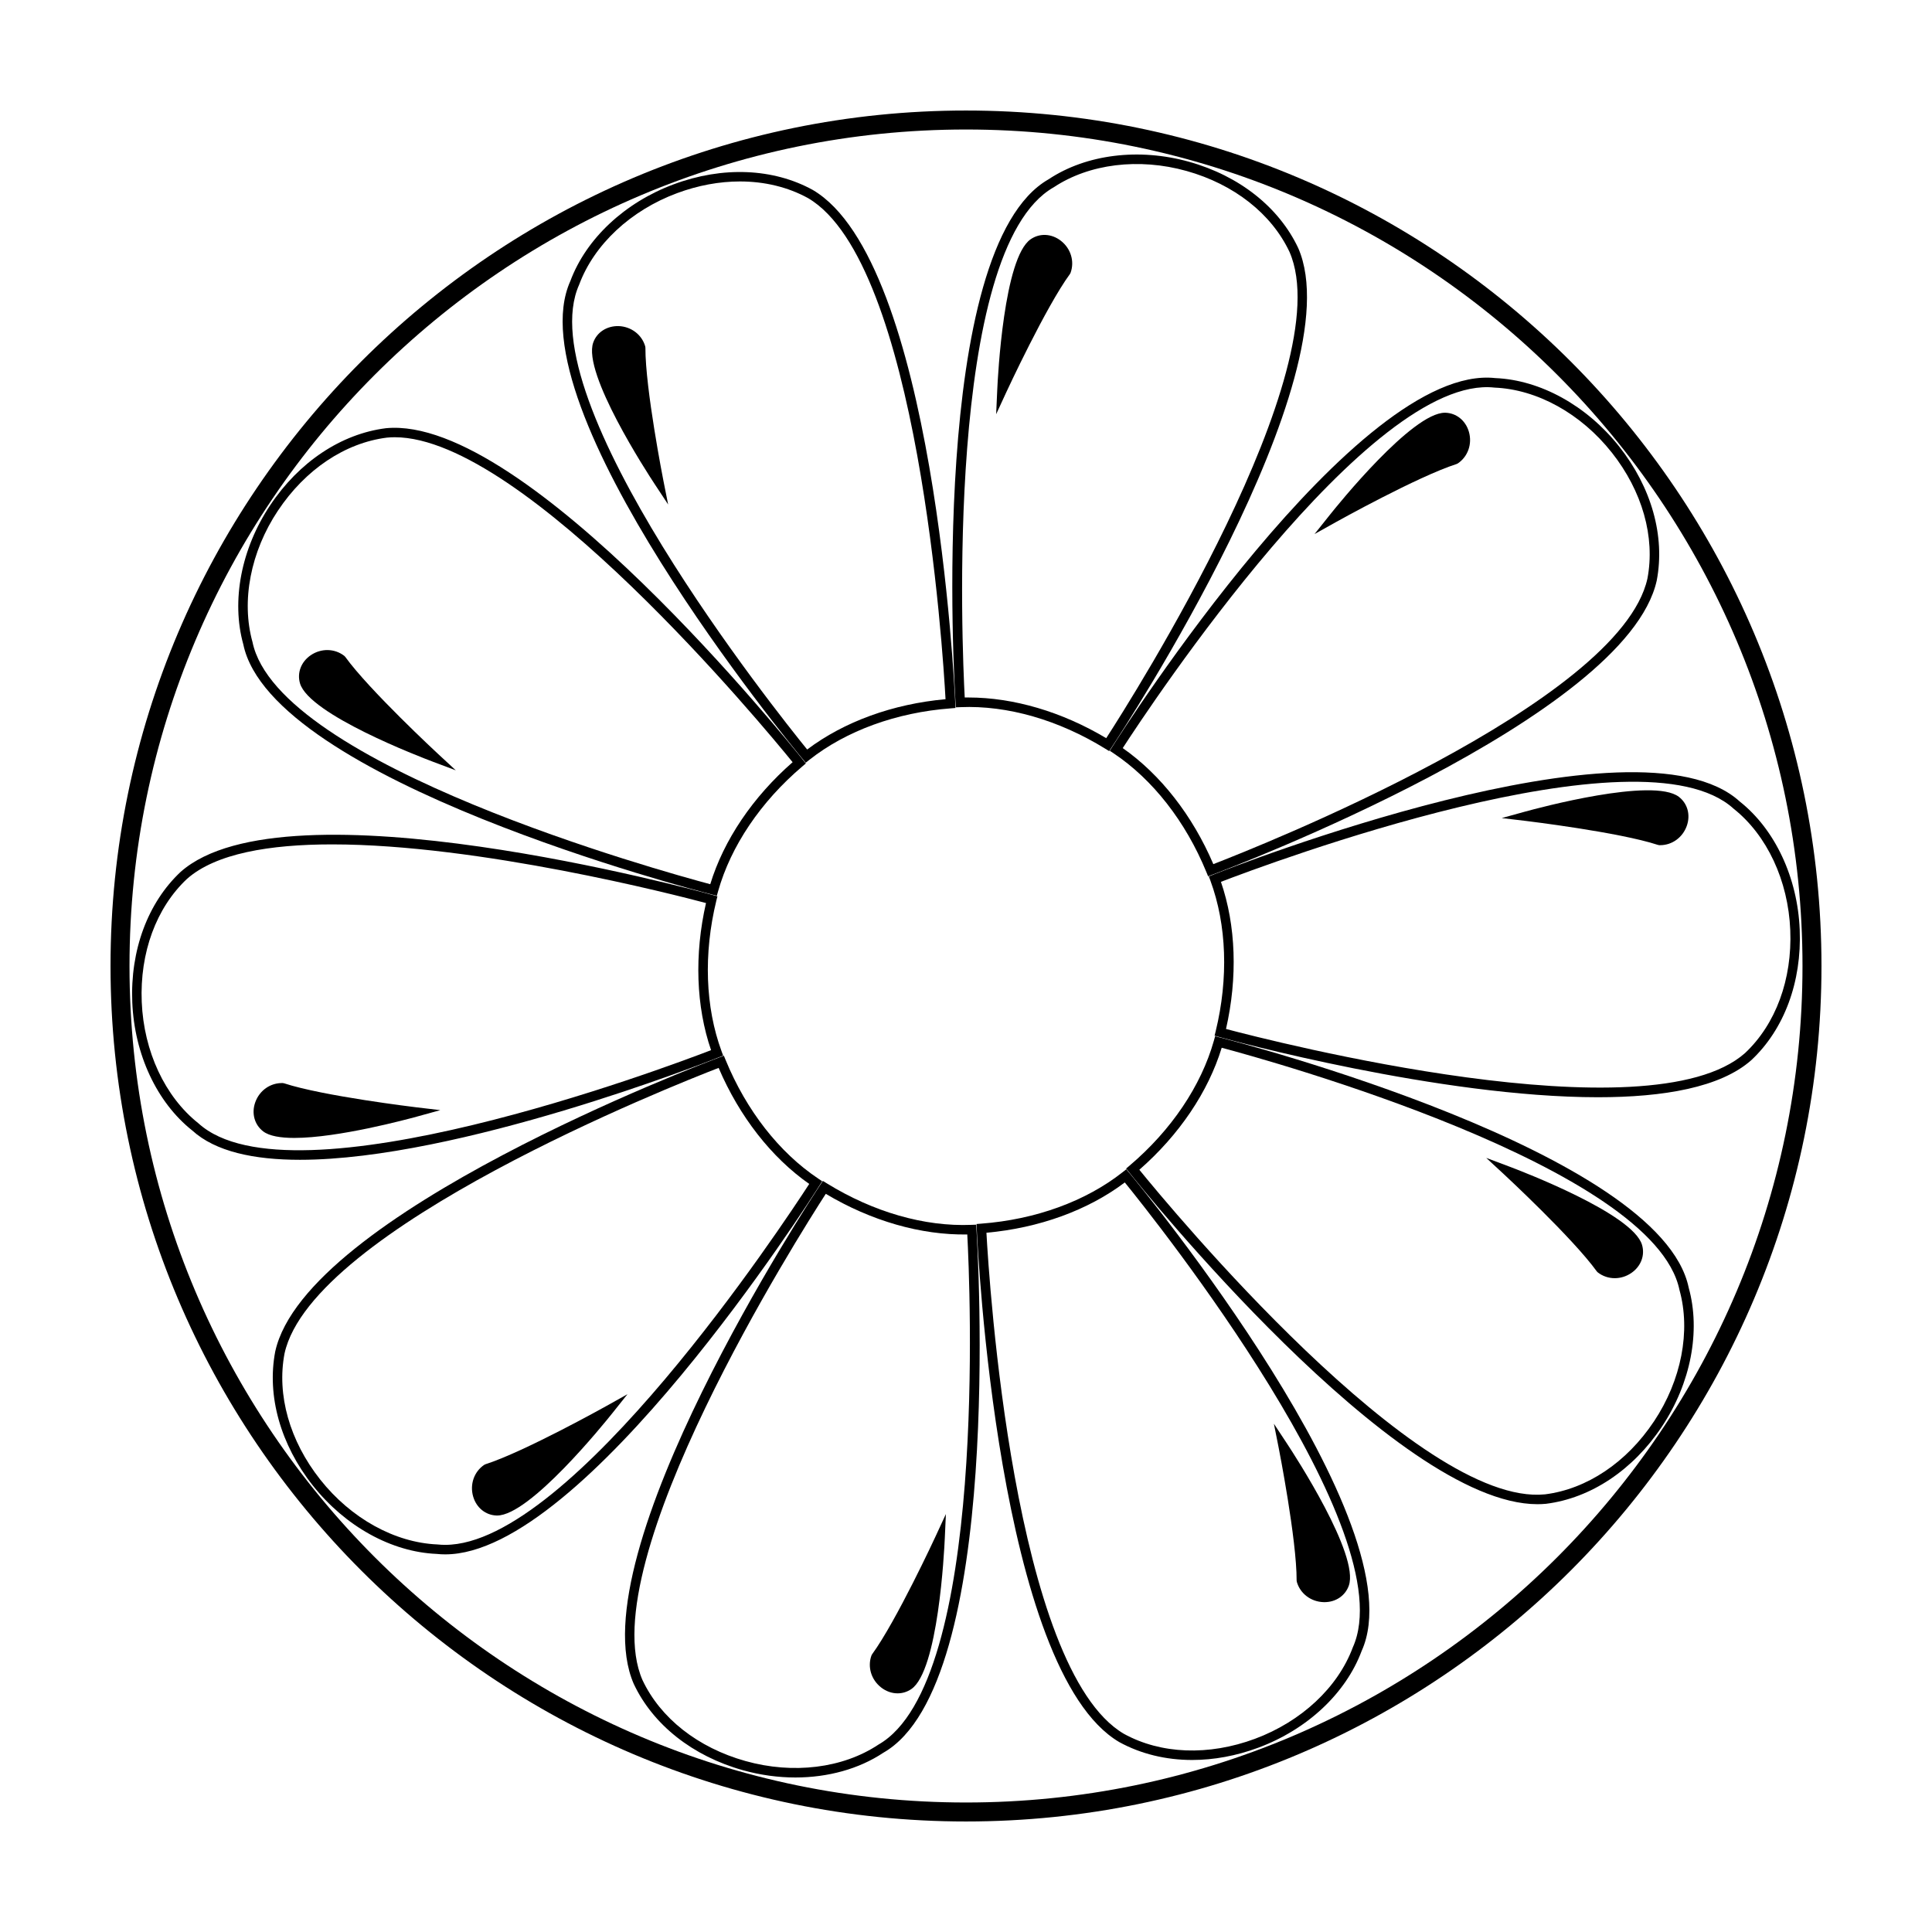 <?xml version="1.0" encoding="UTF-8"?>
<!-- Uploaded to: SVG Repo, www.svgrepo.com, Generator: SVG Repo Mixer Tools -->
<svg fill="#000000" width="800px" height="800px" version="1.1" viewBox="144 144 512 512" xmlns="http://www.w3.org/2000/svg">
 <g>
  <path d="m402.7 468.55-1.23 0.047c-12.504 0.523-26.066-3.414-38.363-11.004l-1.043-0.641-0.672 1.02c-2.637 3.988-64.363 98.082-49.434 132.29 5.082 10.812 15.629 19.141 28.922 22.863 4.625 1.289 9.32 1.926 13.906 1.926 8.609 0 16.809-2.242 23.305-6.555 31.98-18.199 24.992-133.81 24.68-138.72zm-25.922 137.8c-9.422 6.258-22.582 7.883-35.215 4.344-12.594-3.523-22.551-11.359-27.305-21.477-13.574-31.094 41.836-118.41 48.582-128.84 12.035 7.184 25.215 10.969 37.5 10.77 0.668 12.598 5.449 118.7-23.562 135.2z"/>
  <path d="m357.52 346.13 0.961-0.762c9.773-7.715 23.094-12.566 37.508-13.648l1.219-0.098-0.055-1.219c-0.211-4.777-5.582-117.18-37.766-136.07-10.469-5.758-23.891-6.309-36.84-1.492-12.969 4.816-23.215 14.418-27.387 25.613-15.168 33.52 58.434 122.94 61.578 126.73zm-60.023-126.73c3.949-10.602 13.645-19.648 25.938-24.215 5.57-2.07 11.227-3.098 16.656-3.098 6.519 0 12.715 1.48 18.055 4.418 29.258 17.176 35.754 120.39 36.43 132.79-13.961 1.258-26.895 5.961-36.668 13.332-7.961-9.797-74.18-92.805-60.41-123.22z"/>
  <path d="m332.78 381.08 1.188 0.309 0.332-1.184c3.375-11.984 11.301-23.738 22.32-33.09l0.934-0.789-0.762-0.953c-2.977-3.738-73.293-91.527-110.53-87.891-11.848 1.492-23.035 8.949-30.684 20.445-7.664 11.516-10.309 25.312-7.106 36.82 7.43 36.027 119.54 65.109 124.31 66.332zm-115.11-101.77c7.246-10.887 17.773-17.941 28.863-19.336 0.684-0.07 1.379-0.102 2.09-0.102 34.324 0 97.754 76.676 105.43 86.117-10.555 9.23-18.254 20.633-21.828 32.336-12.195-3.254-114.57-31.488-121.31-64.18-3.035-10.898-0.512-23.926 6.75-34.836z"/>
  <path d="m334.5 424.2 1.145-0.453-0.422-1.152c-4.312-11.684-4.812-25.844-1.391-39.887l0.293-1.184-1.18-0.324c-4.606-1.281-113.18-30.902-141.08-6.137-8.711 8.176-13.375 20.777-12.809 34.57 0.57 13.82 6.539 26.535 15.895 33.961 6.125 5.586 16.34 7.766 28.547 7.766 41.961-0.008 107.46-25.758 111-27.16zm-137.93 17.477c-8.855-7.031-14.469-19.051-15.008-32.148-0.539-13.062 3.84-24.957 11.984-32.605 7.586-6.731 21.855-9.152 38.465-9.152 38.93 0 90.672 13.305 99.086 15.543-3.117 13.668-2.641 27.418 1.344 38.988-11.789 4.535-111.19 41.867-135.87 19.375z"/>
  <path d="m361.89 457.04-1.023-0.684c-10.359-6.914-19.086-18.082-24.57-31.449l-0.465-1.133-1.145 0.43c-4.473 1.676-109.73 41.516-117.75 77.965-2.242 11.734 1.391 24.672 9.961 35.5 8.586 10.844 20.887 17.629 32.824 18.133 0.746 0.086 1.508 0.121 2.273 0.121 36.82 0 96.656-93.77 99.234-97.844zm-99.914 96.363c-0.695 0-1.387-0.035-2.062-0.109-11.301-0.484-22.902-6.906-31.043-17.184-8.117-10.254-11.562-22.449-9.465-33.43 7.297-33.137 103.45-71.203 115.04-75.676 5.512 12.887 13.977 23.73 24.008 30.754-6.731 10.375-62.996 95.652-96.473 95.645z"/>
  <path d="m442.48 453.87-0.961 0.762c-9.773 7.715-23.094 12.566-37.508 13.648l-1.219 0.098 0.055 1.219c0.211 4.777 5.582 117.18 37.766 136.07 5.738 3.152 12.363 4.746 19.316 4.746 5.727 0 11.672-1.078 17.523-3.254 12.969-4.816 23.215-14.418 27.387-25.613 15.176-33.523-58.426-122.95-61.57-126.73zm60.023 126.72c-3.949 10.602-13.645 19.648-25.938 24.215-12.262 4.551-24.922 4.066-34.719-1.324-29.258-17.176-35.754-120.39-36.43-132.79 13.961-1.258 26.895-5.961 36.668-13.332 7.965 9.805 74.188 92.812 60.418 123.23z"/>
  <path d="m467.21 418.92-1.188-0.309-0.332 1.184c-3.375 11.984-11.301 23.738-22.32 33.09l-0.934 0.789 0.762 0.953c2.918 3.664 70.57 88 108.24 88 0.777 0 1.547-0.035 2.297-0.109 11.848-1.492 23.035-8.949 30.684-20.445 7.664-11.516 10.309-25.312 7.106-36.82-7.434-36.031-119.54-65.113-124.31-66.332zm115.11 101.76c-7.246 10.887-17.773 17.941-28.863 19.336-33.656 3.422-99.688-76.379-107.52-86.016 10.555-9.23 18.254-20.633 21.828-32.336 12.195 3.254 114.57 31.488 121.31 64.18 3.035 10.902 0.512 23.926-6.75 34.836z"/>
  <path d="m465.5 375.8-1.145 0.453 0.422 1.152c4.312 11.684 4.812 25.844 1.391 39.887l-0.293 1.184 1.18 0.324c3.254 0.902 58.488 15.98 100.43 15.98 17.375 0 32.477-2.59 40.648-9.844 8.711-8.176 13.375-20.777 12.809-34.57-0.57-13.82-6.539-26.535-15.895-33.961-27.184-24.801-134.98 17.574-139.55 19.395zm137.93-17.48c8.855 7.031 14.469 19.051 15.008 32.148 0.539 13.062-3.84 24.957-11.984 32.605-25.383 22.512-125.54-3.199-137.55-6.387 3.117-13.668 2.641-27.418-1.344-38.988 11.785-4.539 111.2-41.855 135.87-19.379z"/>
  <path d="m438.76 341.92-0.656 1.039 1.023 0.684c10.359 6.914 19.086 18.082 24.57 31.449l0.465 1.133 1.145-0.43c4.473-1.676 109.73-41.516 117.75-77.965 2.242-11.734-1.391-24.672-9.961-35.5-8.586-10.844-20.887-17.629-32.824-18.133-36.656-4.051-98.871 93.562-101.51 97.723zm132.36-78.023c8.117 10.254 11.562 22.449 9.465 33.43-7.297 33.137-103.45 71.203-115.04 75.676-5.512-12.887-13.977-23.73-24.008-30.754 6.863-10.594 65.383-99.234 98.523-95.531 11.312 0.473 22.918 6.898 31.055 17.18z"/>
  <path d="m397.3 331.45 1.23-0.047c12.453-0.527 26.066 3.414 38.363 11.004l1.043 0.641 0.672-1.02c2.637-3.988 64.363-98.082 49.434-132.29-5.082-10.812-15.629-19.141-28.922-22.863-13.316-3.719-27.258-1.98-37.211 4.625-31.984 18.199-24.996 133.81-24.684 138.72zm25.922-137.8c9.422-6.254 22.59-7.875 35.215-4.344 12.594 3.523 22.551 11.359 27.305 21.477 13.574 31.094-41.836 118.41-48.582 128.84-11.723-6.996-24.562-10.781-36.527-10.781-0.324 0-0.645 0-0.969 0.004-0.668-12.59-5.449-118.69 23.559-135.2z"/>
  <path d="m427.54 216.62 0.168-0.312c1.109-3.039 0.07-6.457-2.574-8.508-2.449-1.898-5.582-2.062-7.984-0.406-7.113 4.867-8.715 36.398-8.871 39.98l-0.289 6.402 2.684-5.82c0.105-0.227 10.457-22.574 16.867-31.336z"/>
  <path d="m315.04 236.14-0.051-0.352c-0.891-3.109-3.738-5.266-7.082-5.371-3.074-0.059-5.719 1.613-6.695 4.363-2.891 8.121 14.344 34.57 16.32 37.562l3.531 5.352-1.25-6.289c-0.047-0.246-4.812-24.41-4.773-35.266z"/>
  <path d="m258.79 345.89 6 2.254-4.707-4.352c-0.18-0.168-18.242-16.914-24.59-25.719l-0.246-0.258c-2.551-1.984-6.121-2.062-8.891-0.18-2.555 1.738-3.672 4.672-2.852 7.465 2.441 8.258 31.934 19.527 35.285 20.789z"/>
  <path d="m219.3 431.09-0.348-0.066c-3.269-0.098-6.168 1.93-7.301 5.074-1.047 2.91-0.227 5.945 2.086 7.723 1.633 1.254 4.613 1.742 8.258 1.742 11.598 0 29.883-4.934 32.504-5.656l6.184-1.707-6.363-0.754c-0.25-0.031-24.707-2.969-35.02-6.356z"/>
  <path d="m272.63 532.05-0.316 0.156c-2.68 1.809-3.856 5.184-2.922 8.398 0.863 2.969 3.305 4.938 6.223 5.023h0.125c8.68 0 28.328-24.344 30.551-27.137l3.996-5.012-5.594 3.129c-0.215 0.121-21.727 12.129-32.062 15.441z"/>
  <path d="m375.12 582.39-0.168 0.312c-1.109 3.039-0.07 6.457 2.574 8.508 1.32 1.023 2.836 1.543 4.336 1.543 1.273 0 2.539-0.371 3.648-1.133 7.109-4.867 8.715-36.398 8.871-39.98l0.289-6.402-2.691 5.82c-0.098 0.219-10.453 22.566-16.859 31.332z"/>
  <path d="m487.62 562.86 0.051 0.352c0.891 3.109 3.738 5.266 7.082 5.371 0.086 0 0.168 0.004 0.246 0.004 2.984 0 5.496-1.691 6.449-4.367 2.891-8.121-14.344-34.57-16.32-37.562l-3.531-5.352 1.25 6.289c0.047 0.246 4.812 24.41 4.773 35.266z"/>
  <path d="m543.87 453.11-6.004-2.254 4.707 4.352c0.18 0.168 18.242 16.914 24.59 25.719l0.246 0.258c1.316 1.027 2.902 1.547 4.516 1.547 1.508 0 3.031-0.453 4.375-1.367 2.555-1.738 3.68-4.672 2.852-7.465-2.434-8.258-31.926-19.527-35.281-20.789z"/>
  <path d="m583.36 367.91 0.348 0.066c0.086 0 0.172 0.004 0.258 0.004 3.129 0 5.934-2.016 7.039-5.082 1.047-2.91 0.23-5.941-2.082-7.723-6.828-5.25-37.312 2.957-40.762 3.914l-6.184 1.707 6.363 0.754c0.254 0.039 24.707 2.973 35.02 6.359z"/>
  <path d="m527.04 253.38h-0.125c-8.68 0-28.336 24.344-30.551 27.137l-3.996 5.012 5.598-3.129c0.215-0.121 21.73-12.121 32.062-15.438l0.316-0.156c2.68-1.809 3.856-5.18 2.922-8.398-0.871-2.973-3.309-4.941-6.227-5.027z"/>
  <path d="m400 173.29c-125.01 0-226.71 101.7-226.71 226.71s101.7 226.71 226.71 226.71 226.71-101.7 226.71-226.71c-0.004-125.01-101.71-226.71-226.71-226.71zm0 448.39c-122.23 0-221.68-99.441-221.68-221.68s99.441-221.68 221.68-221.68 221.68 99.441 221.68 221.68-99.441 221.68-221.68 221.68z"/>
 </g>
</svg>
